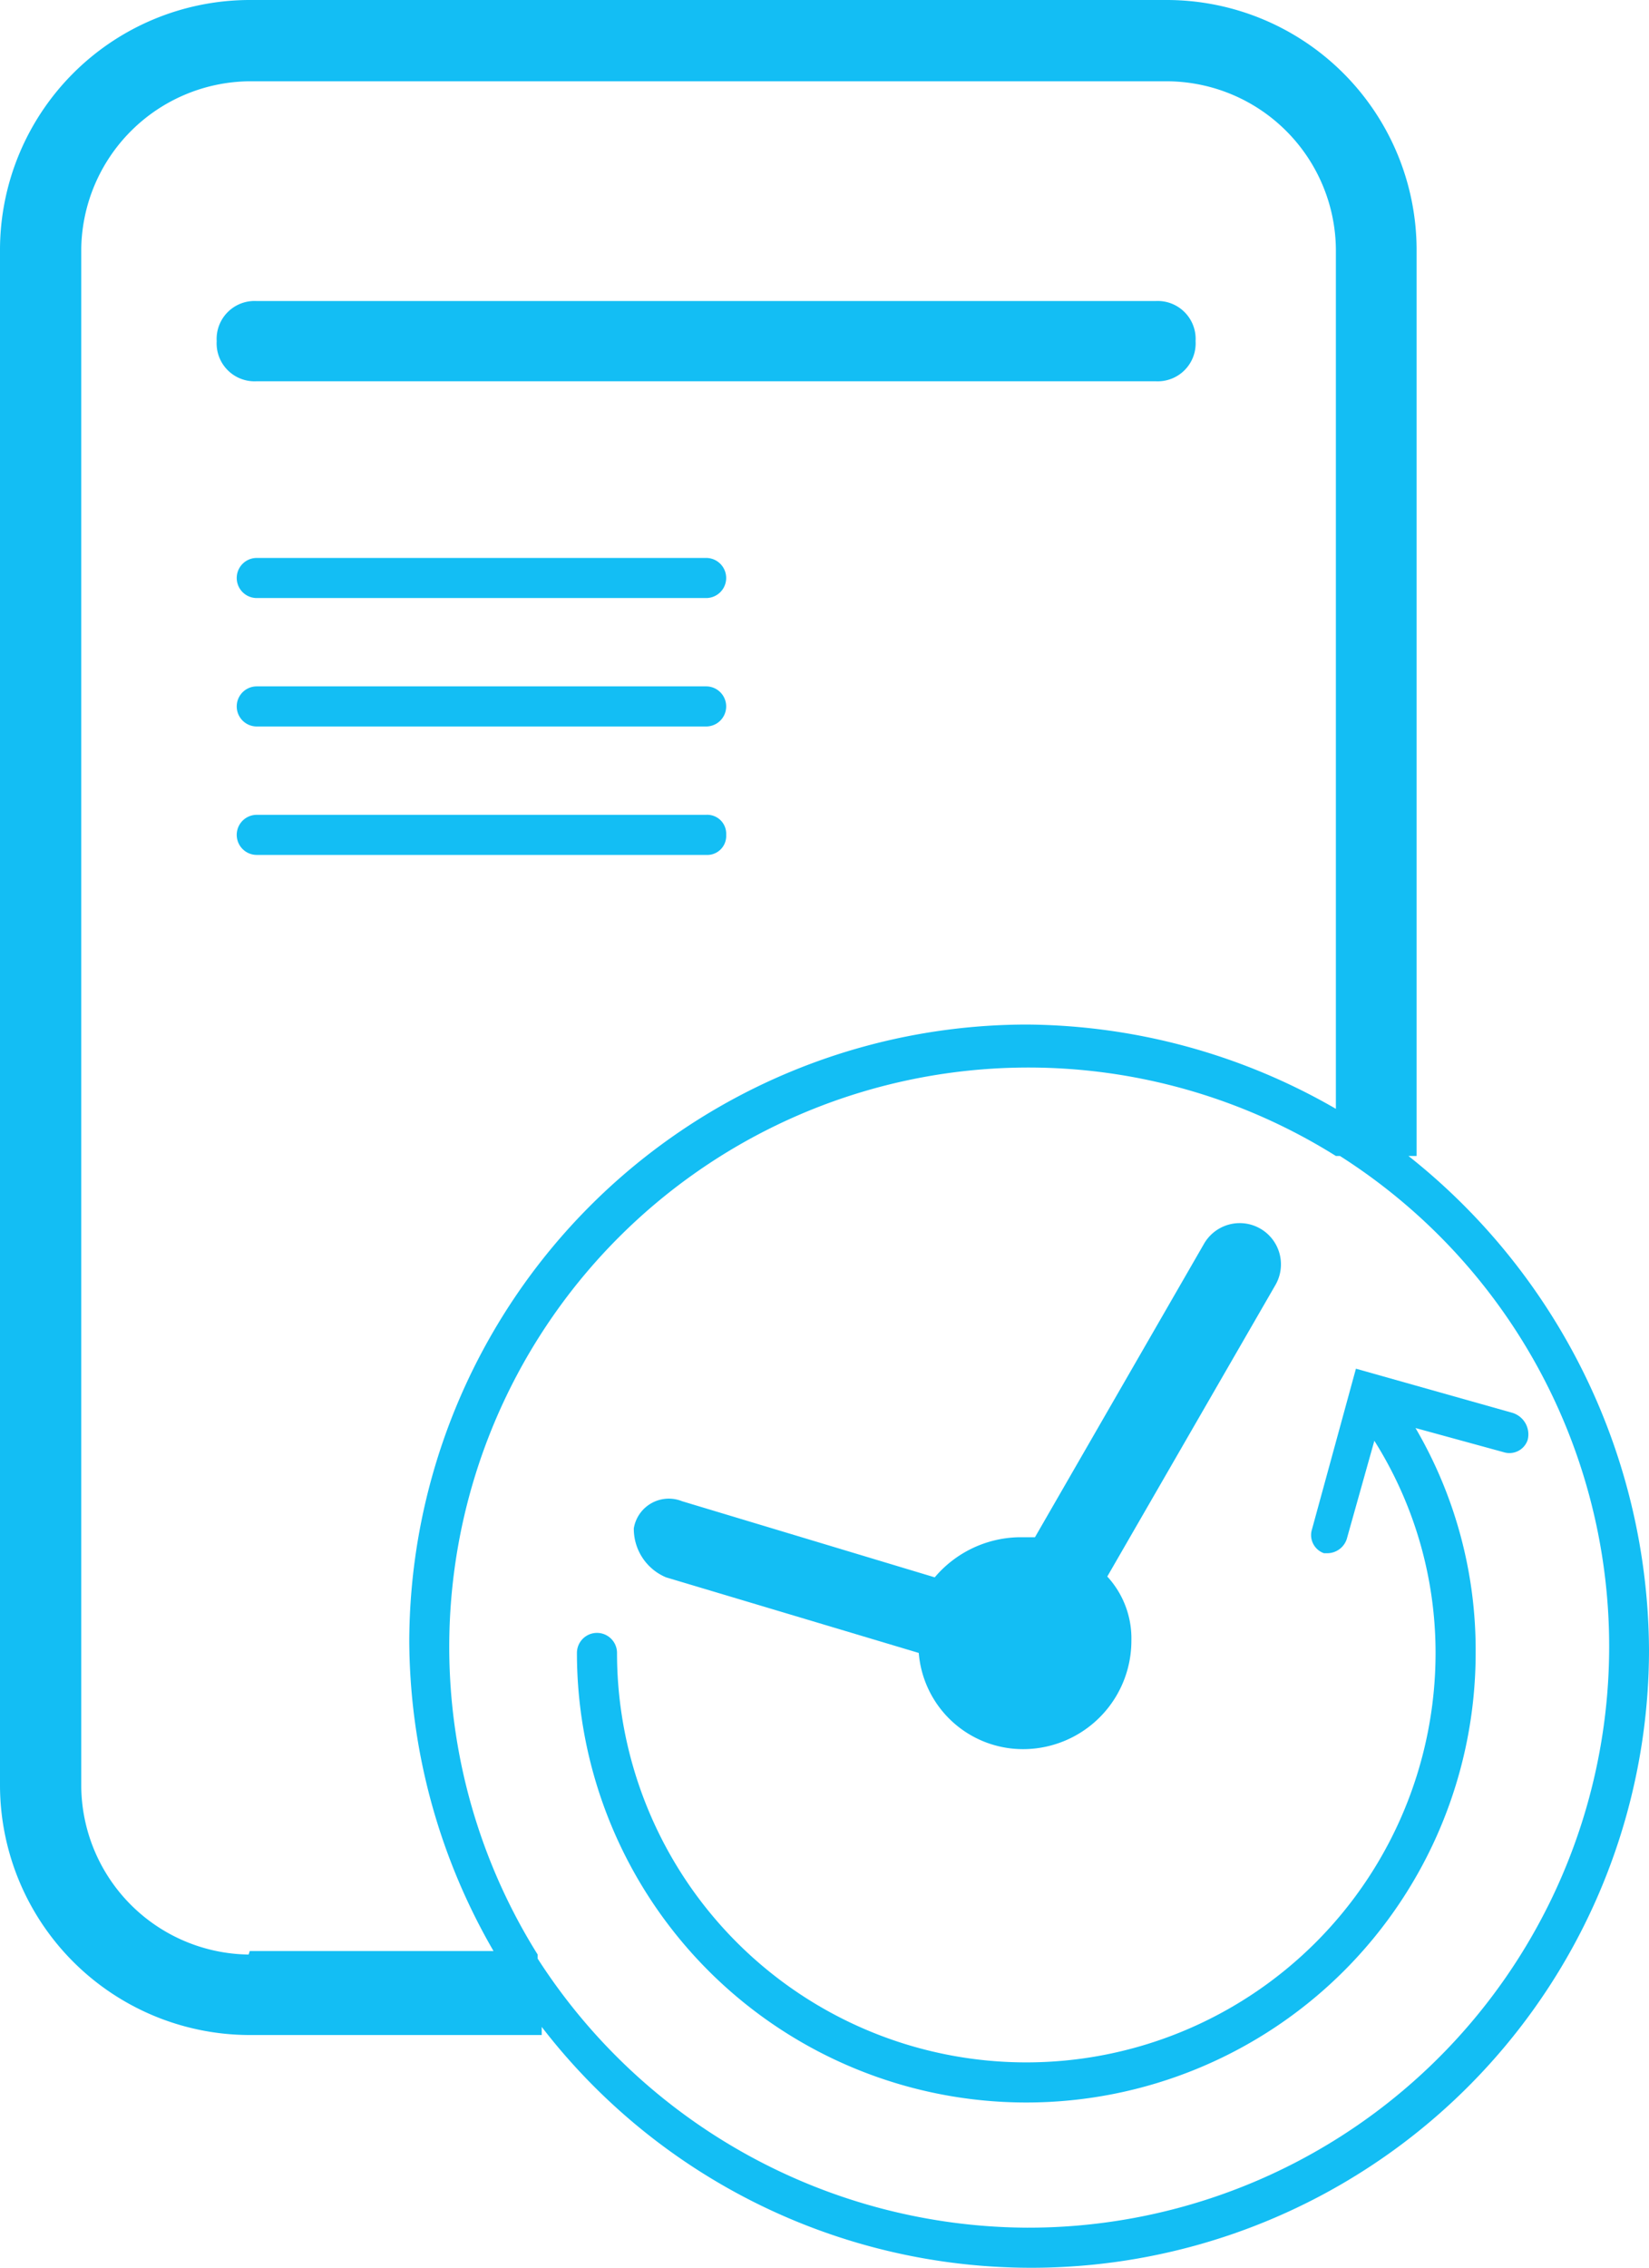 <svg xmlns="http://www.w3.org/2000/svg" viewBox="0 0 60.88 83.69"><defs><style>.cls-1{fill:#13bef4;}</style></defs><title>.netAsset 110adapt</title><g id="Layer_2" data-name="Layer 2"><g id="bare"><path class="cls-1" d="M52,42.66h.3V9.18A9.23,9.23,0,0,0,43.1,0H9.18A9.23,9.23,0,0,0,0,9.18V65.91A9.23,9.23,0,0,0,9.18,75.1H20v-.3A22.81,22.81,0,0,0,60.88,60.88,23.39,23.39,0,0,0,52,42.66ZM9.18,72.13A6.26,6.26,0,0,1,3,65.91V9.18A6.27,6.27,0,0,1,9.18,3H43.1a6.26,6.26,0,0,1,6.22,6.22v31.7a23.09,23.09,0,0,0-11.4-3.11A22.82,22.82,0,0,0,15.11,60.58,23,23,0,0,0,18.22,72h-9ZM37.92,82.21a21.6,21.6,0,0,1-18.07-9.93v-.15h0A21.38,21.38,0,0,1,49.32,42.66h.15A21.45,21.45,0,0,1,37.92,82.21Z"></path><path class="cls-1" d="M42.66,14.07a1.4,1.4,0,0,0,1.48-1.48,1.4,1.4,0,0,0-1.48-1.48H9.48A1.4,1.4,0,0,0,8,12.59a1.4,1.4,0,0,0,1.48,1.48Z"></path><path class="cls-1" d="M26.07,20.59H9.48a.74.74,0,0,0,0,1.48H26.07a.74.74,0,0,0,0-1.48Z"></path><path class="cls-1" d="M26.07,25.33H9.48a.74.74,0,0,0,0,1.48H26.07a.74.74,0,1,0,0-1.48Z"></path><path class="cls-1" d="M26.81,30.81a.7.7,0,0,0-.74-.74H9.48a.74.74,0,1,0,0,1.48H26.07A.7.7,0,0,0,26.81,30.81Z"></path><path class="cls-1" d="M24.59,58.21,33.92,61a3.86,3.86,0,0,0,3.85,3.55,4,4,0,0,0,4-4,3.37,3.37,0,0,0-.89-2.37L47.1,47.4a1.52,1.52,0,1,0-2.66-1.48L38.21,56.73h-.59a4.17,4.17,0,0,0-3.11,1.48L25.18,55.4a1.31,1.31,0,0,0-1.78,1A1.94,1.94,0,0,0,24.59,58.21Z"></path><path class="cls-1" d="M55.84,52.14l-5.78-1.63-1.62,5.92a.71.71,0,0,0,.44.89H49a.76.76,0,0,0,.74-.59l1-3.56A14.67,14.67,0,0,1,53,61a15.11,15.11,0,0,1-30.22,0,.74.74,0,1,0-1.48,0,16.59,16.59,0,0,0,33.18,0,16.21,16.21,0,0,0-2.22-8.3l3.25.89a.71.71,0,0,0,.89-.45A.83.83,0,0,0,55.84,52.14Z"></path></g></g></svg>